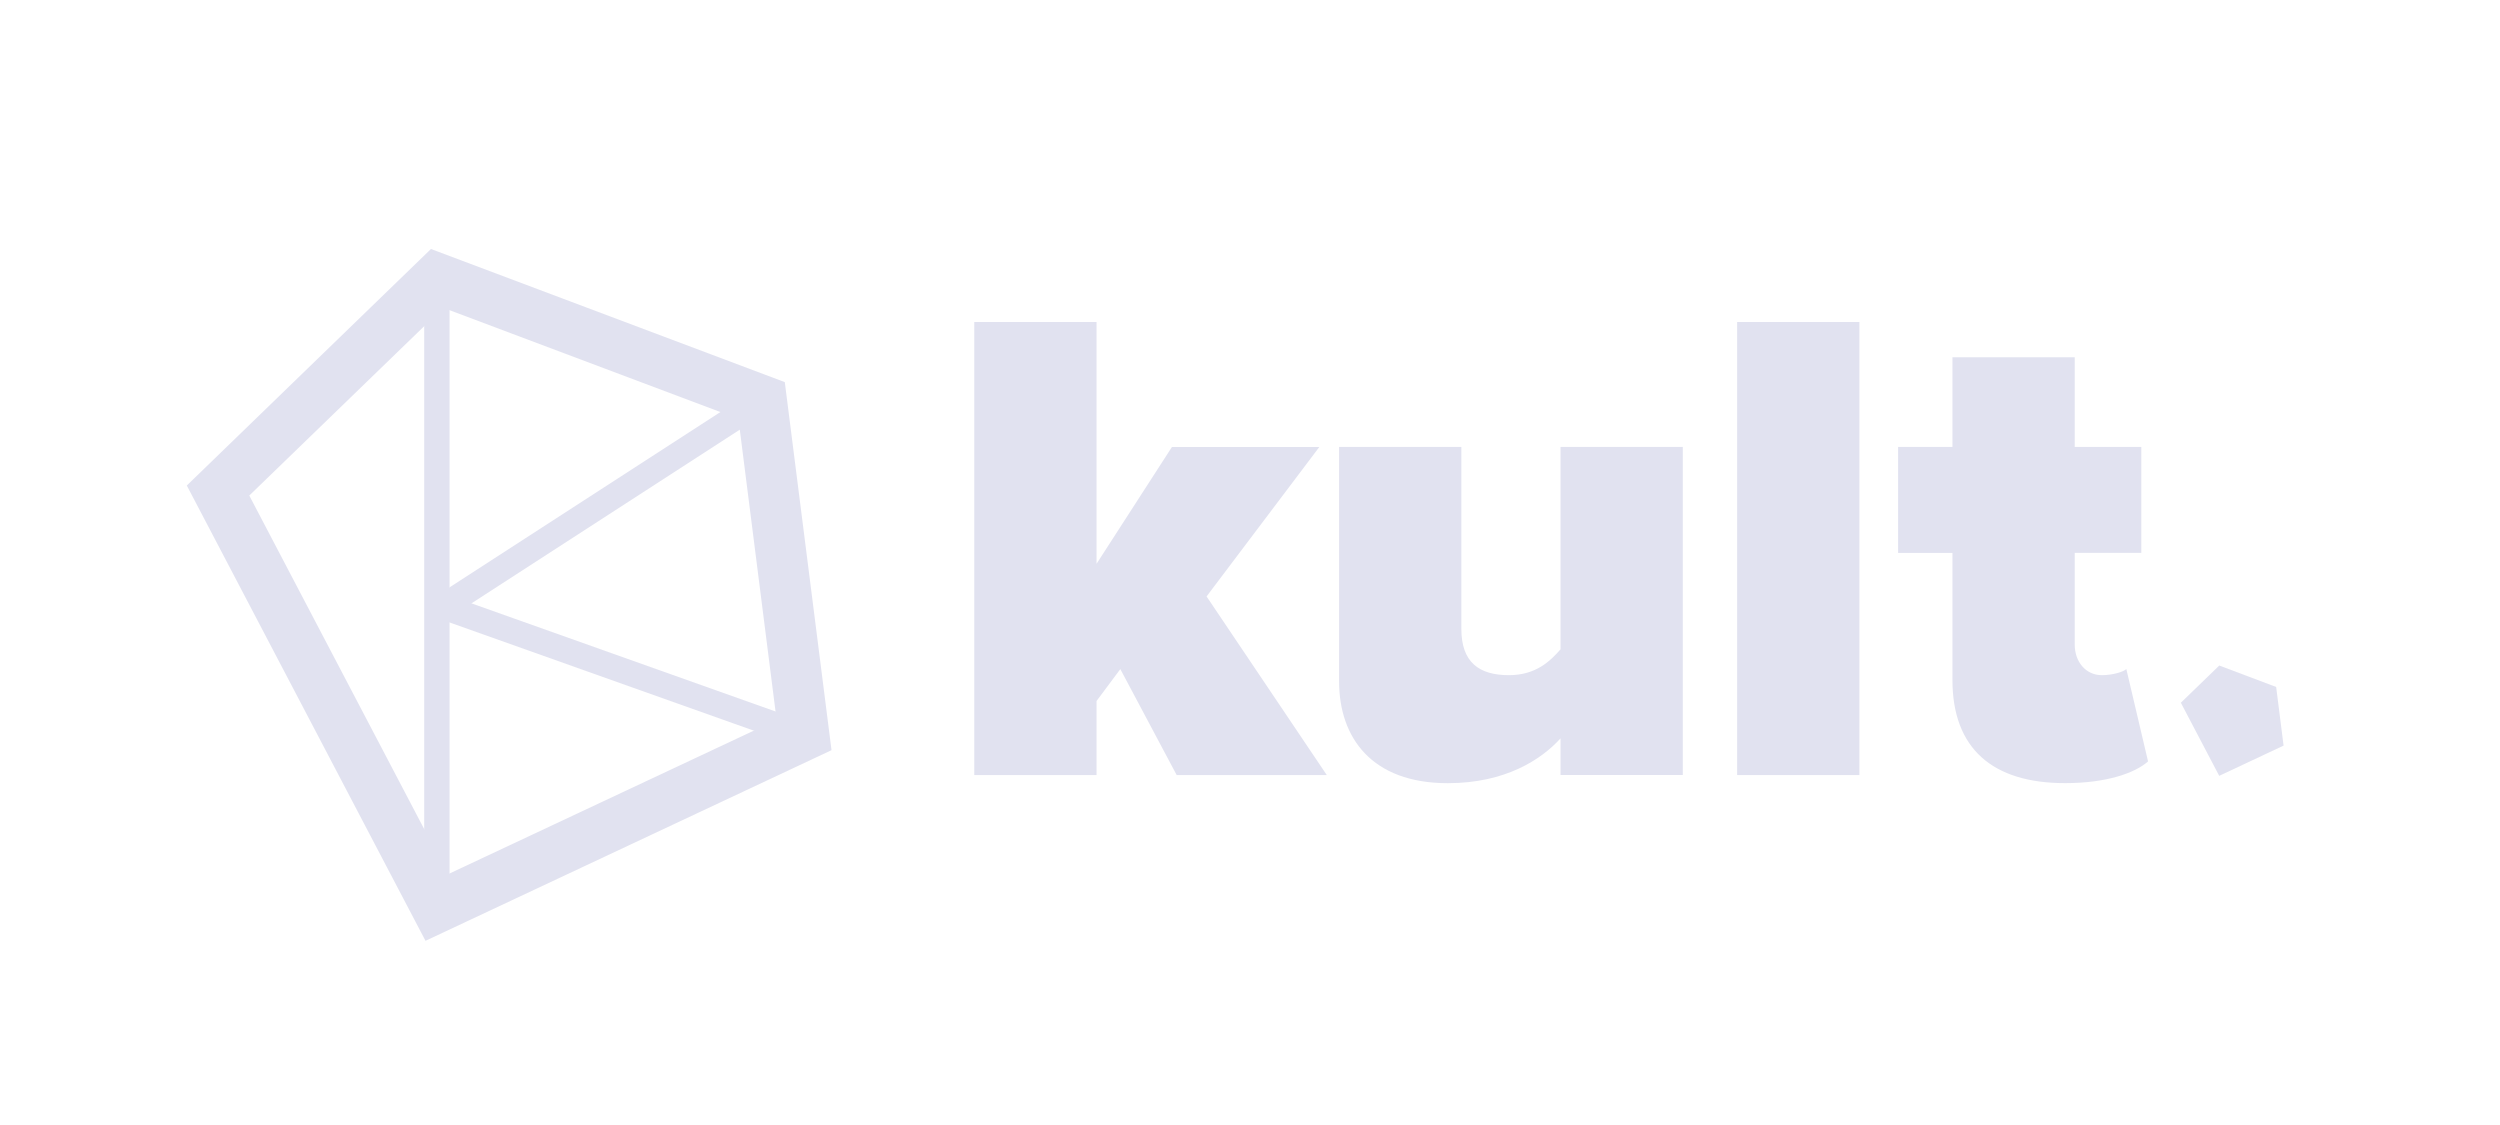 <svg width="449" height="202" viewBox="0 0 449 202" fill="none" xmlns="http://www.w3.org/2000/svg">
<path d="M76.42 168.97L33.55 87.2L77.4 44.72L140.95 68.63L149.34 134.73L76.42 168.97ZM44.77 89L80.44 157.02L139.48 129.3L132.62 75.22L79.6 55.28L44.77 89Z" fill="#E1E2F0"/>
<path d="M80.74 50H76.19V163H80.74V50Z" fill="#E1E2F0"/>
<path d="M135.547 70.013L78.336 107.046L80.808 110.866L138.02 73.833L135.547 70.013Z" fill="#E1E2F0"/>
<path d="M80.331 106.817L78.806 111.104L143.648 134.166L145.173 129.879L80.331 106.817Z" fill="#E1E2F0"/>
<path d="M391.68 126.21L398.57 139.34L410.13 133.91L408.8 123.38L398.58 119.53L391.68 126.21Z" fill="#E1E2F0"/>
<path d="M201.21 120.17L196.94 125.9V139.2H174.98V57.83H196.94V101.26L210.48 80.28H236.95L216.7 107.12L238.29 139.2H211.33L201.21 120.17Z" fill="#E1E2F0"/>
<path d="M280.27 132.61C276.85 136.39 270.39 140.66 260.02 140.66C246.36 140.66 240.5 132.49 240.5 122.36V80.27H262.46V112.96C262.46 118.94 265.63 121.26 271 121.26C275.88 121.26 278.44 118.7 280.27 116.62V80.27H302.23V139.19H280.27V132.61Z" fill="#E1E2F0"/>
<path d="M311.99 57.83H333.95V139.2H311.99V57.83Z" fill="#E1E2F0"/>
<path d="M350.66 122.12V99.31H340.9V80.27H350.66V64.17H372.62V80.27H384.58V99.3H372.62V115.77C372.62 118.82 374.57 121.26 377.5 121.26C379.45 121.26 381.4 120.65 381.89 120.16L385.79 136.75C383.47 138.82 378.35 140.65 370.91 140.65C357.86 140.66 350.66 134.44 350.66 122.12V122.12Z" fill="#E1E2F0"/>
</svg>

